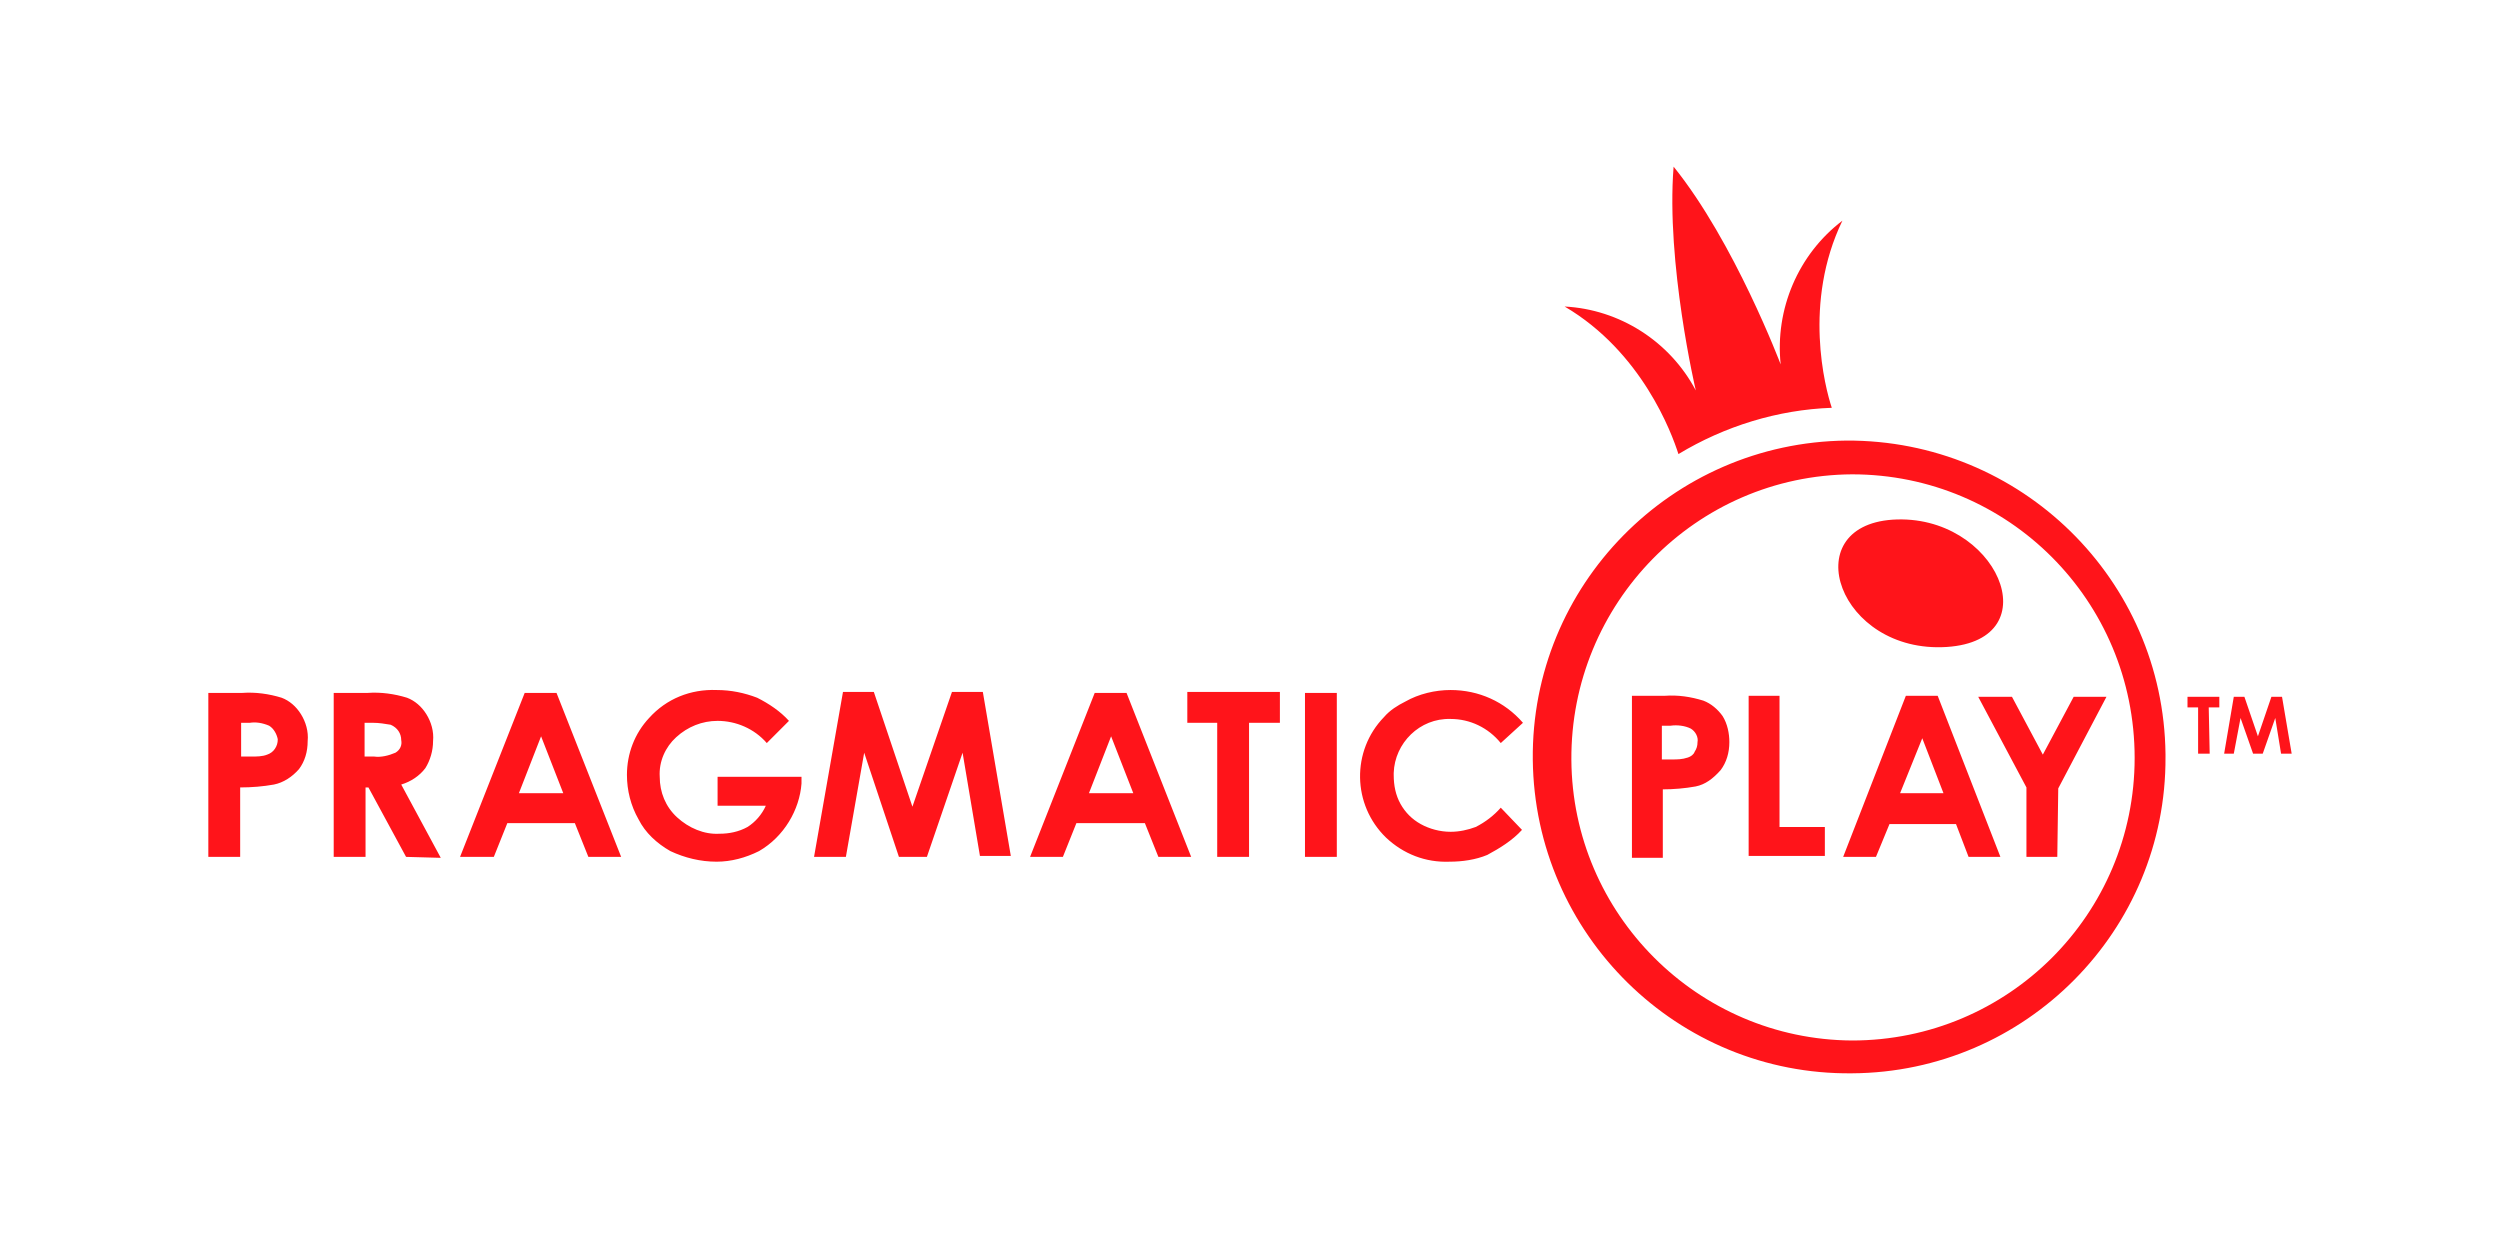<svg width="120" height="60" viewBox="0 0 120 60" fill="none" xmlns="http://www.w3.org/2000/svg">
<path d="M109.491 36.176L109.213 34.463L108.611 36.176H108.148L107.546 34.463L107.222 36.176H106.759L107.222 33.445H107.731L108.38 35.343L109.028 33.445H109.537L110 36.176H109.491ZM106.065 36.176H105.509V33.954H105V33.445H106.528V33.954H106.019L106.065 36.176ZM98.75 41.13H97.269V37.797L94.954 33.445H96.574L98.056 36.222L99.537 33.445H101.111L98.796 37.843L98.75 41.13ZM94.491 41.13L93.889 39.556H90.695L90.046 41.13H88.472L91.481 33.398H93.009L96.019 41.13H94.491ZM92.269 35.435L91.204 38.074H93.287L92.269 35.435ZM83.935 33.398H85.417V39.695H87.593V41.084H83.935L83.935 33.398ZM81.389 37.75C80.88 37.843 80.324 37.889 79.815 37.889V41.176H78.333V33.398H79.907C80.555 33.352 81.157 33.445 81.759 33.63C82.13 33.769 82.454 34.047 82.685 34.371C82.917 34.741 83.009 35.204 83.009 35.621C83.009 36.13 82.87 36.593 82.593 36.963C82.222 37.38 81.852 37.658 81.389 37.75ZM81.157 34.972C80.88 34.834 80.509 34.787 80.185 34.834H79.769V36.454H80.231C80.509 36.454 80.741 36.454 81.019 36.361C81.157 36.315 81.296 36.222 81.343 36.084C81.435 35.945 81.481 35.806 81.481 35.621C81.528 35.389 81.389 35.111 81.157 34.972ZM69.63 34.51C68.148 34.463 66.944 35.667 66.898 37.102C66.898 37.148 66.898 37.148 66.898 37.195C66.898 37.704 66.991 38.167 67.222 38.584C67.454 39 67.778 39.324 68.195 39.556C68.611 39.787 69.12 39.926 69.63 39.926C70.046 39.926 70.463 39.834 70.833 39.695C71.296 39.463 71.713 39.139 72.037 38.769L73.056 39.834C72.593 40.343 71.991 40.713 71.389 41.037C70.833 41.269 70.185 41.361 69.583 41.361C68.426 41.408 67.361 40.991 66.528 40.204C64.907 38.63 64.861 36.037 66.435 34.417C66.713 34.093 67.083 33.861 67.454 33.676C68.102 33.306 68.889 33.121 69.63 33.121C70.972 33.121 72.222 33.676 73.102 34.695L72.037 35.667C71.435 34.926 70.556 34.51 69.63 34.51ZM62.639 33.26H64.167V41.13H62.639V33.26ZM59.954 41.13H58.426V34.695H56.991V33.213H61.435V34.695H59.954V41.13ZM55.602 41.13L54.954 39.51H51.667L51.019 41.13H49.444L52.546 33.26H54.074L57.176 41.13H55.602ZM53.333 35.343L52.269 38.074H54.398L53.333 35.343ZM46.204 36.13L44.491 41.13H43.148L41.481 36.13L40.602 41.13H39.074L40.463 33.213H41.944L43.796 38.722L45.694 33.213H47.176L48.519 41.084H47.037L46.204 36.13ZM36.435 40.852C35.787 41.176 35.093 41.361 34.398 41.361C33.611 41.361 32.87 41.176 32.176 40.852C31.528 40.482 30.972 39.972 30.648 39.324C30.278 38.676 30.093 37.935 30.093 37.195C30.093 36.176 30.463 35.204 31.157 34.463C31.991 33.537 33.148 33.074 34.398 33.121C35.093 33.121 35.741 33.26 36.343 33.491C36.898 33.769 37.454 34.139 37.87 34.602L36.806 35.667C36.204 34.972 35.324 34.602 34.444 34.602C33.704 34.602 33.009 34.88 32.454 35.389C31.945 35.852 31.62 36.547 31.667 37.287C31.667 38.028 31.945 38.722 32.5 39.232C33.056 39.741 33.796 40.065 34.537 40.019C35 40.019 35.463 39.926 35.88 39.695C36.25 39.463 36.574 39.093 36.759 38.676H34.444V37.287H38.472V37.611C38.38 38.861 37.639 40.158 36.435 40.852ZM27.593 39.51H24.352L23.704 41.13H22.083L25.185 33.26H26.713L29.815 41.13H28.241L27.593 39.51ZM25.972 35.343L24.907 38.074H27.037L25.972 35.343ZM19.491 41.13L17.685 37.797H17.546V41.13H16.018V33.26H17.639C18.287 33.213 18.935 33.306 19.537 33.491C19.907 33.63 20.232 33.908 20.463 34.278C20.695 34.648 20.833 35.111 20.787 35.574C20.787 36.037 20.648 36.5 20.417 36.871C20.139 37.241 19.722 37.519 19.259 37.658L21.157 41.176L19.491 41.13ZM19.259 35.528C19.259 35.204 19.074 34.926 18.75 34.787C18.472 34.741 18.194 34.695 17.917 34.695H17.5V36.315H17.963C18.287 36.361 18.657 36.269 18.982 36.13C19.213 35.991 19.306 35.76 19.259 35.528ZM13.148 37.658C12.639 37.75 12.083 37.797 11.528 37.797V41.13H10V33.26H11.62C12.268 33.213 12.917 33.306 13.518 33.491C13.889 33.63 14.213 33.908 14.444 34.278C14.676 34.648 14.815 35.111 14.768 35.574C14.768 36.084 14.63 36.547 14.352 36.917C14.028 37.287 13.611 37.565 13.148 37.658ZM12.917 34.834C12.593 34.695 12.268 34.648 11.991 34.695H11.574V36.315H12.037C12.315 36.315 12.593 36.315 12.824 36.222C12.963 36.176 13.102 36.084 13.194 35.945C13.287 35.806 13.333 35.667 13.333 35.482C13.287 35.25 13.148 34.972 12.917 34.834Z" fill="#FF141A"/>
<path d="M88.898 51.519C80.518 51.611 73.666 44.852 73.574 36.472C73.481 28.093 80.241 21.241 88.62 21.148C97 21.102 103.852 27.815 103.944 36.194C103.944 36.241 103.944 36.287 103.944 36.333C103.991 44.667 97.231 51.472 88.898 51.519ZM88.898 22.768C81.398 22.815 75.379 28.972 75.426 36.472C75.472 43.88 81.491 49.898 88.898 49.944C96.398 49.944 102.463 43.88 102.463 36.38C102.463 28.833 96.398 22.768 88.898 22.768ZM93.435 31.055C88.25 31.38 86.166 25.268 90.842 24.944C95.842 24.62 98.481 30.732 93.435 31.055ZM87.926 19.574C85.333 19.667 82.787 20.454 80.565 21.796C80.241 20.778 78.805 16.889 75.102 14.713C77.741 14.852 80.148 16.38 81.398 18.741C81.398 18.741 79.963 12.63 80.333 8C83.25 11.611 85.472 17.491 85.472 17.491C85.194 14.852 86.305 12.213 88.435 10.593C86.537 14.528 87.602 18.602 87.926 19.574Z" fill="#FF141A"/>
</svg>

